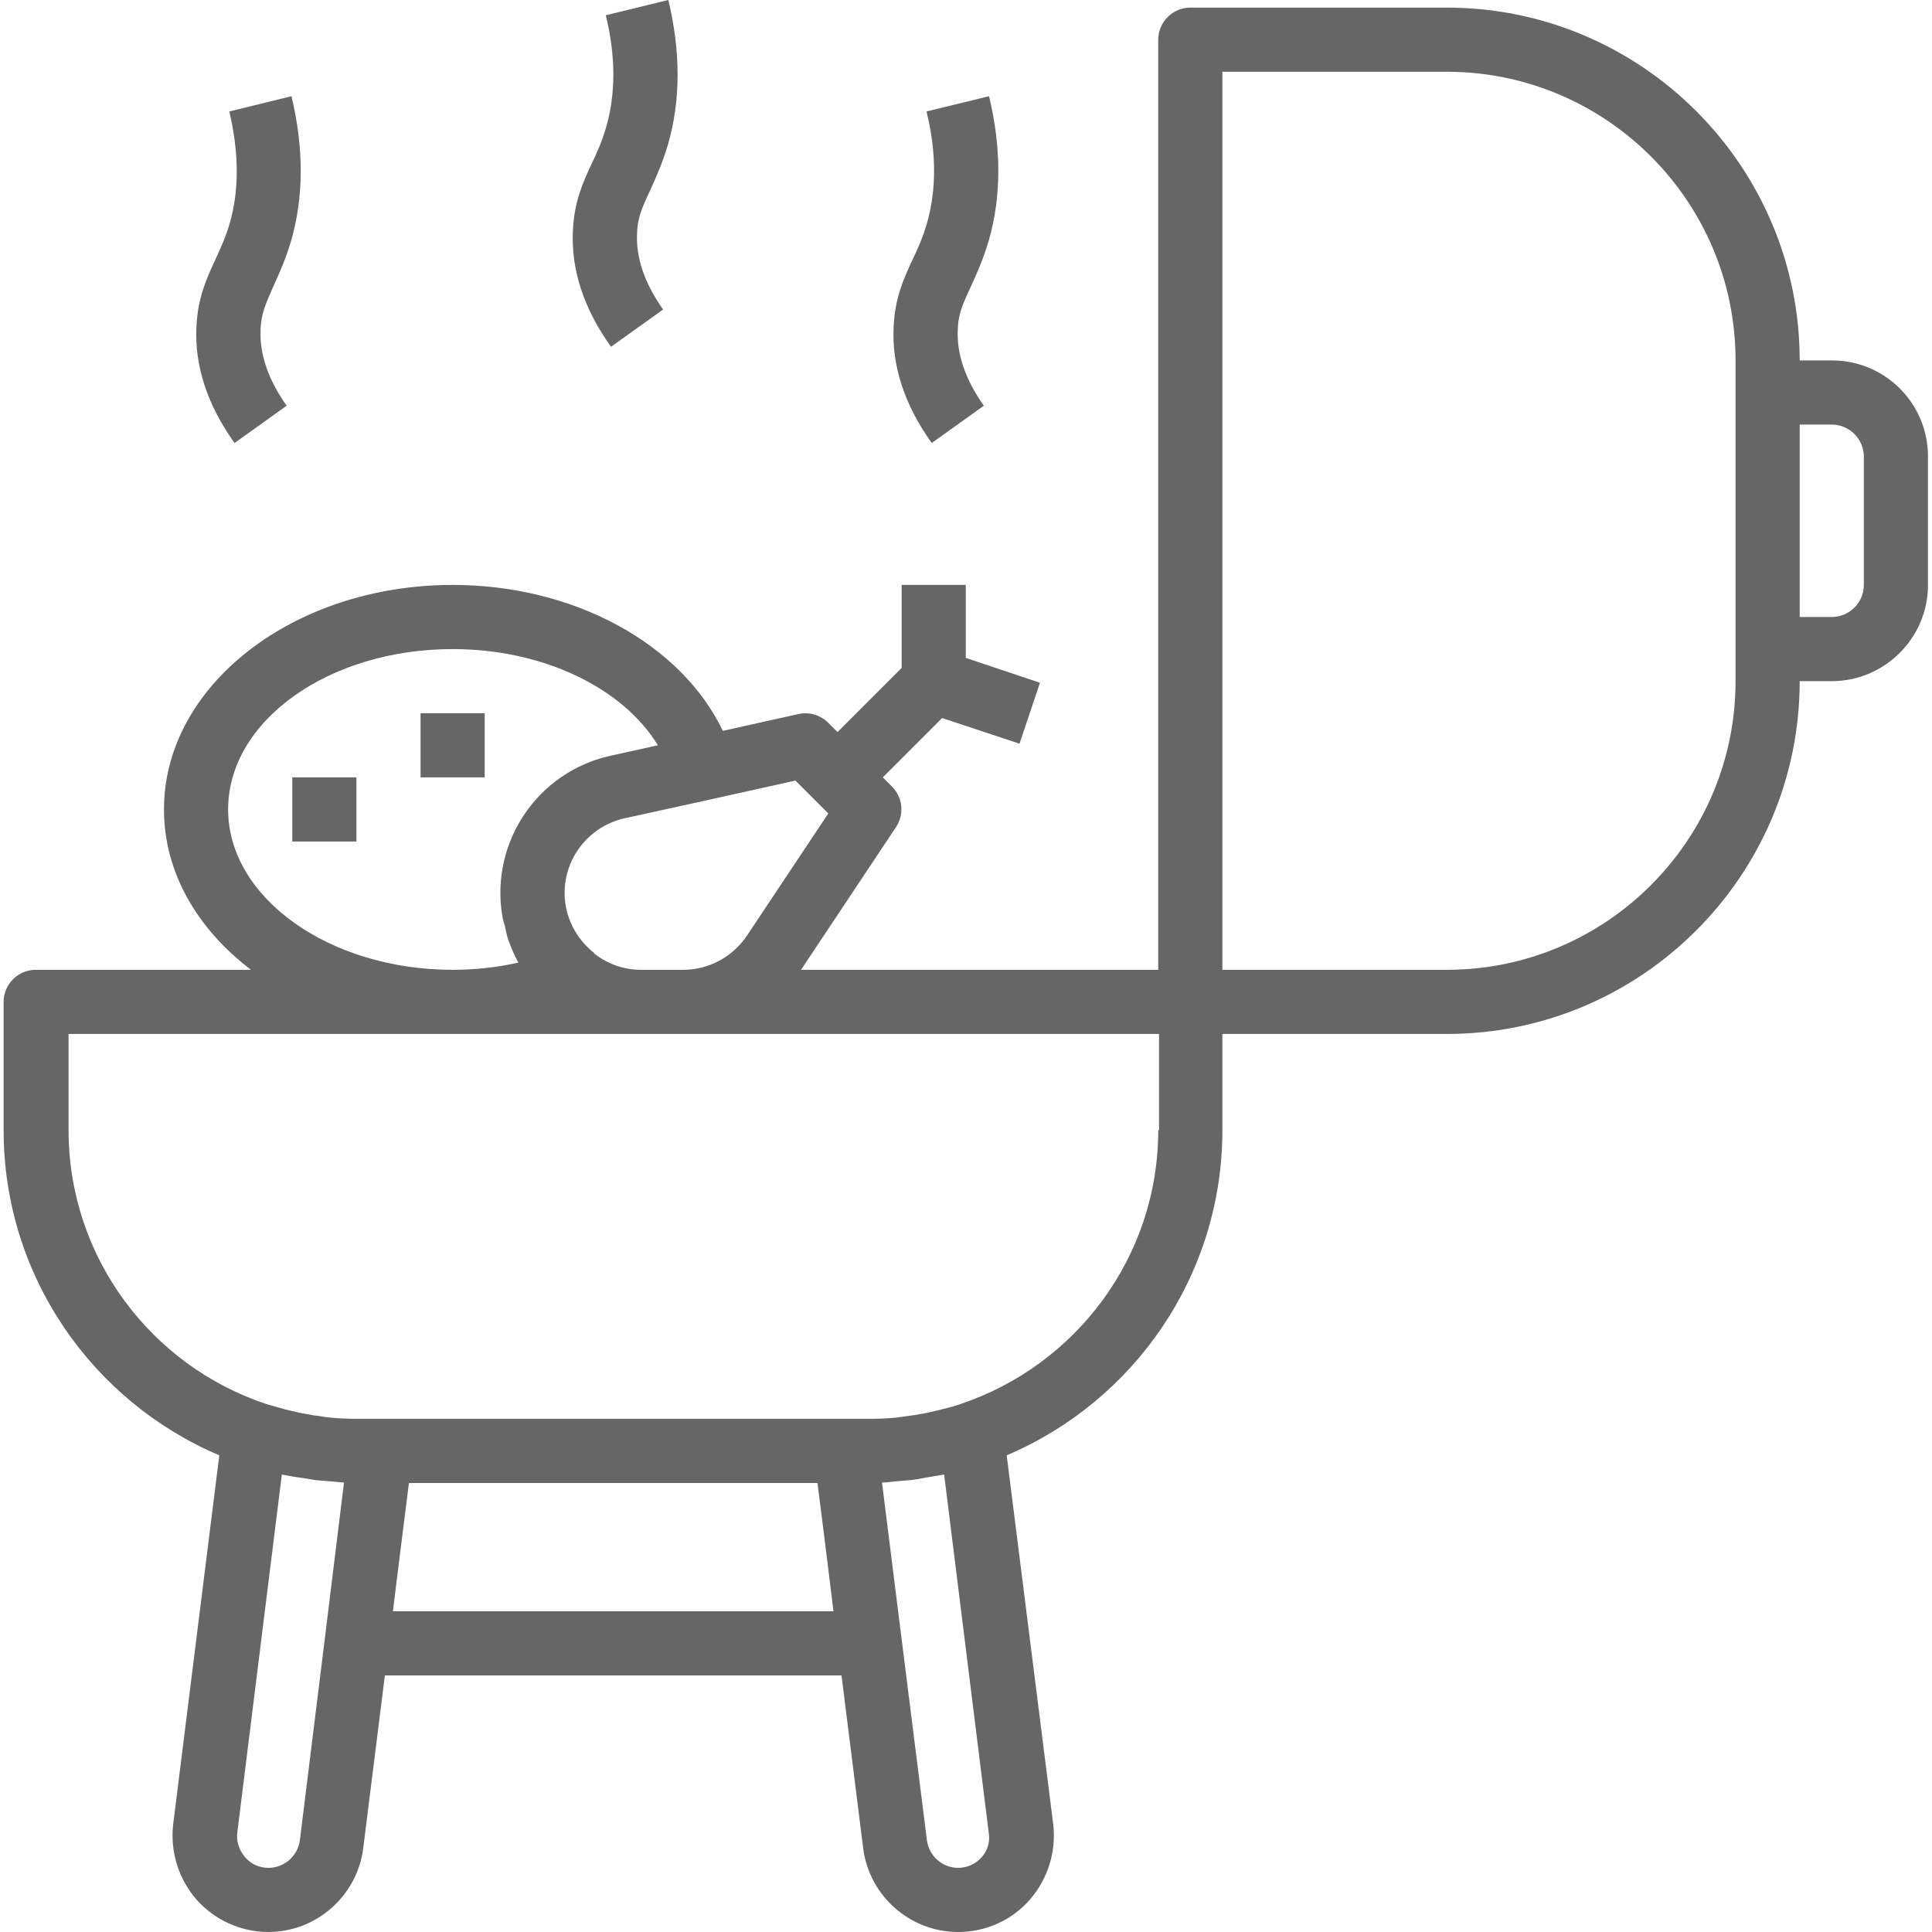 <?xml version="1.0" encoding="utf-8"?>
<!-- Generator: Adobe Illustrator 22.0.1, SVG Export Plug-In . SVG Version: 6.00 Build 0)  -->
<svg version="1.1" id="Capa_1" xmlns="http://www.w3.org/2000/svg" xmlns:xlink="http://www.w3.org/1999/xlink" x="0px" y="0px"
	 viewBox="0 0 481.9 481.9" style="enable-background:new 0 0 481.9 481.9;" xml:space="preserve">
<style type="text/css">
	.st0{fill:#666666;}
</style>
<g>
	<g>
		<path class="st0" d="M456.9,89.9h-8c0-48.5-39.5-88-88-88h-64c-4.4,0-8,3.6-8,8v232h-89.1l23.7-35.6c2.1-3.2,1.7-7.4-1-10.1
			l-2.3-2.3l14.8-14.8l19.3,6.4l5.1-15.2l-18.5-6.2v-18.2h-16v20.7l-16,16l-2.3-2.3c-1.9-1.9-4.7-2.8-7.4-2.2l-18.9,4.2
			c-10.4-21.7-37.1-36.4-67.4-36.4c-39.7,0-72,25.1-72,56c0,15.7,8.3,29.8,21.7,40H8.9c-4.4,0-8,3.6-8,8v32
			c0,36.4,22.2,67.7,53.8,81.1l-11.5,92c-0.8,6.8,1.3,13.6,5.8,18.8c4.5,5.1,11.1,8.1,17.9,8.1c12,0,22.2-9,23.7-20.9l5.4-43.1
			h113.9l5.4,43.1c1.5,11.9,11.7,20.9,23.7,20.9c6.8,0,13.4-2.9,17.9-8.1s6.6-12,5.8-18.8l-11.6-92c31.6-13.4,53.8-44.7,53.8-81.1
			v-24h56c48.5,0,88-39.5,88-88h8c13.2,0,24-10.8,24-24v-32C480.9,100.6,470.2,89.9,456.9,89.9z M172.7,200.4L172.7,200.4l25.7-5.7
			l8.2,8.2l-20.3,30.5c-3.6,5.3-9.5,8.5-15.9,8.5h-10.5c-4.4,0-8.4-1.5-11.6-4c-0.1,0-0.1-0.1-0.1-0.2c-3.8-3-6.3-7.2-7.1-11.8
			c-1.7-10,4.8-19.6,14.7-21.8L172.7,200.4z M56.9,201.9c0-22.1,25.1-40,56-40c22.5,0,42.4,9.6,51.2,24l-11.8,2.6
			c-18.2,4-30.1,21.6-27,40c0.1,0.8,0.4,1.6,0.6,2.4c0.3,1.2,0.5,2.4,0.9,3.6c0.7,1.9,1.5,3.8,2.5,5.6c-5.3,1.2-10.8,1.8-16.4,1.8
			C82.1,241.9,56.9,223.9,56.9,201.9z M81,408.9L81,408.9L74.8,459c-0.5,3.9-3.9,6.9-7.8,6.9c-2.3,0-4.4-0.9-5.9-2.7
			s-2.2-3.9-1.9-6.2l11.1-89.2l0,0c1.6,0.3,3.2,0.6,4.8,0.8c1.2,0.2,2.5,0.4,3.7,0.6c1.2,0.1,2.5,0.2,3.7,0.3
			c1.1,0.1,2.2,0.2,3.3,0.3L81,408.9z M98,401.9l1.8-14.5l2.2-17.5h101.9l1.6,12.6l2.4,19.4H98z M244.9,463.2
			c-1.5,1.7-3.6,2.7-5.9,2.7c-4,0-7.3-3-7.8-6.9l-6.3-50.1l0,0l-4.9-39.1c1.1,0,2.2-0.2,3.3-0.3c1.2-0.1,2.5-0.2,3.7-0.3
			c1.2-0.1,2.5-0.4,3.7-0.6c1.6-0.3,3.2-0.5,4.8-0.8l0,0l11.1,89.2C247,459.3,246.4,461.5,244.9,463.2z M288.9,281.9
			c0,31.8-20.7,58.7-49.3,68.3c-1.4,0.5-2.8,0.9-4.2,1.2c-0.7,0.2-1.4,0.4-2,0.5c-1.2,0.3-2.5,0.6-3.8,0.8c-1.1,0.2-2.2,0.4-3.2,0.5
			s-1.9,0.3-2.9,0.4c-2.2,0.2-4.3,0.3-6.5,0.3h-6H95h-6c-2.2,0-4.4-0.1-6.5-0.3c-1-0.1-1.9-0.2-2.9-0.4c-1.1-0.1-2.2-0.3-3.2-0.5
			c-1.3-0.2-2.5-0.5-3.8-0.8c-0.7-0.2-1.4-0.3-2-0.5c-1.4-0.4-2.8-0.8-4.2-1.2c-28.6-9.5-49.3-36.5-49.3-68.3v-24h143h10.5h118.5v24
			H288.9z M432.9,97.9v64v8c0,39.7-32.3,72-72,72h-56v-224h56c39.7,0,72,32.3,72,72V97.9z M464.9,145.9c0,4.4-3.6,8-8,8h-8v-48h8
			c4.4,0,8,3.6,8,8V145.9z"/>
	</g>
</g>
<g>
	<g>
		<path class="st0" d="M68.2,71.4c1.4-3.1,3-6.6,4.4-11.3c3.2-11,3.2-23.2,0.1-36.1l-15.5,3.8c2.4,10.2,2.5,19.6,0.1,27.9
			c-1,3.5-2.3,6.2-3.6,9.1c-2.2,4.7-4.4,9.6-4.7,16.7c-0.5,9.7,2.7,19.5,9.5,29l13-9.3c-4.6-6.5-6.8-12.9-6.5-19
			C65.1,78.2,66.4,75.5,68.2,71.4z"/>
	</g>
</g>
<g>
	<g>
		<path class="st0" d="M162.2,47.4c1.4-3.1,3-6.6,4.4-11.3c3.2-11,3.2-23.2,0.1-36.1l-15.6,3.8c2.5,10.2,2.5,19.6,0.1,27.9
			c-1,3.5-2.3,6.4-3.6,9.1c-2.2,4.7-4.4,9.6-4.7,16.7c-0.5,9.7,2.7,19.5,9.5,29l13-9.3c-4.6-6.5-6.8-12.9-6.5-19
			C159,54.2,160.3,51.5,162.2,47.4z"/>
	</g>
</g>
<g>
	<g>
		<path class="st0" d="M242.2,71.4c1.4-3.1,3-6.6,4.4-11.3c3.2-11,3.2-23.2,0.1-36.1l-15.6,3.8c2.5,10.2,2.5,19.6,0.1,27.9
			c-1,3.5-2.3,6.4-3.6,9.1c-2.2,4.7-4.4,9.6-4.7,16.7c-0.5,9.7,2.7,19.5,9.5,29l13-9.3c-4.6-6.5-6.8-12.9-6.5-19
			C239,78.2,240.3,75.5,242.2,71.4z"/>
	</g>
</g>
<g>
	<g>
		<rect x="72.9" y="193.9" class="st0" width="16" height="16"/>
	</g>
</g>
<g>
	<g>
		<rect x="104.9" y="177.9" class="st0" width="16" height="16"/>
	</g>
</g>
</svg>
